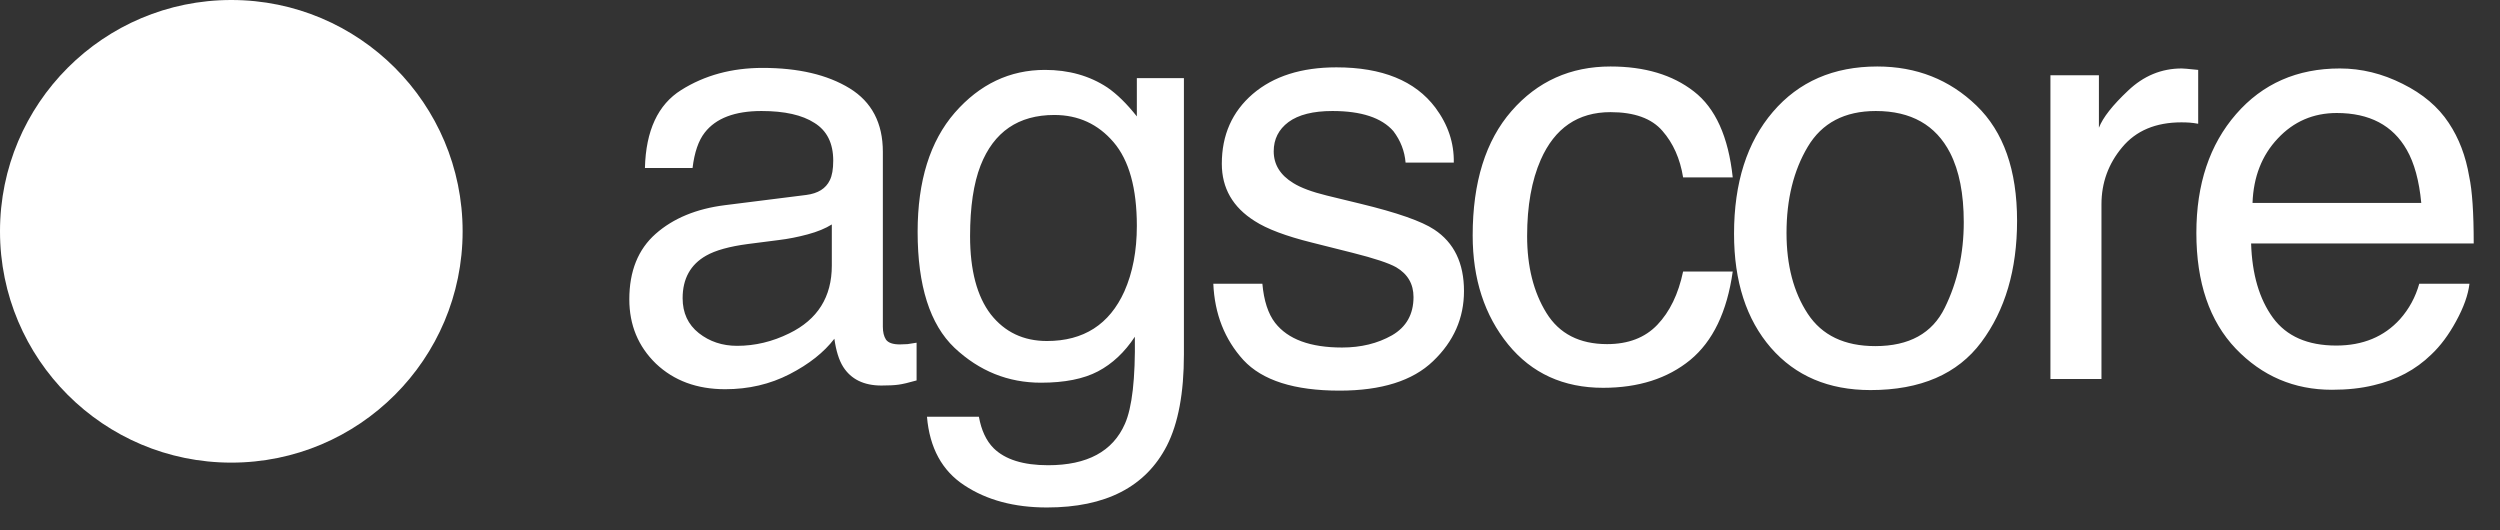 <svg width="99" height="21" viewBox="0 0 99 21" fill="none" xmlns="http://www.w3.org/2000/svg">
<rect x="0" y="0" width="99" height="21" fill="#333333" stroke="none"/>
<circle cx="9.16" cy="9.16" r="9.16" fill="white"/>
<path d="M27.032 11.808C27.032 12.392 27.246 12.852 27.672 13.19C28.099 13.526 28.605 13.695 29.189 13.695C29.9 13.695 30.588 13.53 31.255 13.201C32.378 12.654 32.94 11.759 32.94 10.517V8.888C32.692 9.045 32.374 9.176 31.985 9.281C31.596 9.386 31.214 9.461 30.839 9.506L29.615 9.663C28.881 9.76 28.331 9.914 27.964 10.123C27.343 10.475 27.032 11.037 27.032 11.808ZM31.929 7.72C32.393 7.66 32.704 7.466 32.861 7.136C32.951 6.957 32.996 6.698 32.996 6.361C32.996 5.673 32.748 5.175 32.254 4.868C31.768 4.553 31.068 4.396 30.154 4.396C29.099 4.396 28.35 4.681 27.908 5.25C27.661 5.564 27.5 6.032 27.425 6.653H25.539C25.576 5.171 26.055 4.141 26.976 3.565C27.904 2.981 28.979 2.689 30.199 2.689C31.614 2.689 32.764 2.958 33.647 3.498C34.523 4.037 34.961 4.875 34.961 6.013V12.942C34.961 13.152 35.002 13.32 35.084 13.448C35.174 13.575 35.358 13.639 35.635 13.639C35.725 13.639 35.826 13.635 35.938 13.627C36.05 13.613 36.17 13.594 36.297 13.571V15.065C35.983 15.155 35.743 15.211 35.579 15.233C35.414 15.256 35.189 15.267 34.905 15.267C34.209 15.267 33.703 15.02 33.389 14.526C33.224 14.264 33.108 13.893 33.041 13.414C32.629 13.953 32.037 14.421 31.266 14.818C30.495 15.215 29.645 15.413 28.717 15.413C27.601 15.413 26.688 15.076 25.977 14.402C25.273 13.721 24.921 12.871 24.921 11.853C24.921 10.738 25.269 9.873 25.965 9.259C26.662 8.645 27.575 8.267 28.706 8.125L31.929 7.72ZM41.38 2.768C42.324 2.768 43.147 3 43.851 3.464C44.233 3.726 44.622 4.108 45.019 4.609V3.093H46.883V14.032C46.883 15.559 46.659 16.765 46.209 17.648C45.371 19.28 43.787 20.096 41.459 20.096C40.164 20.096 39.074 19.804 38.191 19.22C37.307 18.644 36.813 17.738 36.708 16.502H38.764C38.861 17.041 39.056 17.457 39.348 17.749C39.804 18.198 40.523 18.423 41.504 18.423C43.054 18.423 44.068 17.876 44.547 16.783C44.832 16.139 44.963 14.99 44.94 13.335C44.536 13.949 44.049 14.406 43.48 14.706C42.911 15.005 42.159 15.155 41.223 15.155C39.92 15.155 38.779 14.694 37.798 13.773C36.824 12.845 36.338 11.314 36.338 9.18C36.338 7.166 36.828 5.594 37.809 4.463C38.797 3.333 39.988 2.768 41.38 2.768ZM45.019 8.944C45.019 7.454 44.712 6.35 44.098 5.631C43.484 4.913 42.702 4.553 41.751 4.553C40.328 4.553 39.355 5.22 38.831 6.552C38.554 7.264 38.415 8.196 38.415 9.349C38.415 10.704 38.689 11.737 39.235 12.448C39.789 13.152 40.531 13.504 41.459 13.504C42.911 13.504 43.933 12.849 44.525 11.539C44.854 10.797 45.019 9.933 45.019 8.944ZM49.99 11.235C50.049 11.909 50.218 12.426 50.495 12.785C51.004 13.437 51.888 13.762 53.145 13.762C53.894 13.762 54.553 13.601 55.122 13.279C55.691 12.95 55.975 12.444 55.975 11.763C55.975 11.247 55.747 10.854 55.29 10.584C54.998 10.419 54.422 10.228 53.561 10.011L51.955 9.607C50.929 9.352 50.173 9.068 49.686 8.753C48.818 8.207 48.384 7.451 48.384 6.485C48.384 5.347 48.792 4.426 49.608 3.722C50.431 3.018 51.536 2.667 52.921 2.667C54.733 2.667 56.039 3.198 56.84 4.261C57.342 4.935 57.585 5.661 57.57 6.44H55.661C55.623 5.983 55.462 5.568 55.178 5.193C54.714 4.662 53.909 4.396 52.764 4.396C52 4.396 51.42 4.542 51.023 4.834C50.633 5.126 50.439 5.512 50.439 5.991C50.439 6.515 50.697 6.934 51.214 7.249C51.513 7.436 51.955 7.6 52.539 7.743L53.875 8.068C55.328 8.42 56.301 8.761 56.795 9.09C57.581 9.607 57.974 10.419 57.974 11.527C57.974 12.598 57.566 13.523 56.75 14.301C55.942 15.08 54.706 15.469 53.044 15.469C51.255 15.469 49.986 15.065 49.237 14.256C48.496 13.44 48.099 12.433 48.047 11.235H49.99ZM63.776 2.633C65.131 2.633 66.232 2.962 67.078 3.621C67.931 4.28 68.444 5.414 68.616 7.024H66.651C66.531 6.283 66.258 5.669 65.831 5.182C65.404 4.688 64.719 4.441 63.776 4.441C62.488 4.441 61.567 5.07 61.013 6.328C60.654 7.144 60.474 8.151 60.474 9.349C60.474 10.554 60.729 11.569 61.238 12.392C61.747 13.216 62.548 13.627 63.641 13.627C64.48 13.627 65.142 13.373 65.629 12.864C66.123 12.347 66.464 11.643 66.651 10.752H68.616C68.392 12.347 67.83 13.515 66.932 14.256C66.033 14.99 64.884 15.357 63.484 15.357C61.912 15.357 60.658 14.784 59.722 13.639C58.786 12.486 58.318 11.048 58.318 9.326C58.318 7.215 58.831 5.571 59.857 4.396C60.882 3.221 62.189 2.633 63.776 2.633ZM74.261 13.706C75.601 13.706 76.518 13.201 77.012 12.19C77.514 11.172 77.765 10.041 77.765 8.798C77.765 7.675 77.585 6.762 77.226 6.058C76.657 4.95 75.676 4.396 74.283 4.396C73.048 4.396 72.15 4.868 71.588 5.811C71.026 6.754 70.746 7.892 70.746 9.225C70.746 10.505 71.026 11.572 71.588 12.426C72.15 13.279 73.04 13.706 74.261 13.706ZM74.34 2.633C75.889 2.633 77.2 3.149 78.27 4.183C79.341 5.216 79.876 6.736 79.876 8.742C79.876 10.681 79.404 12.284 78.461 13.549C77.518 14.814 76.054 15.447 74.07 15.447C72.415 15.447 71.101 14.889 70.128 13.773C69.155 12.65 68.668 11.146 68.668 9.259C68.668 7.237 69.181 5.628 70.207 4.43C71.232 3.232 72.61 2.633 74.34 2.633ZM81.197 2.981H83.117V5.059C83.274 4.654 83.66 4.164 84.274 3.587C84.888 3.003 85.595 2.711 86.397 2.711C86.434 2.711 86.498 2.715 86.587 2.723C86.677 2.73 86.831 2.745 87.048 2.768V4.901C86.928 4.879 86.816 4.864 86.711 4.856C86.614 4.849 86.505 4.845 86.385 4.845C85.367 4.845 84.585 5.175 84.038 5.833C83.492 6.485 83.218 7.237 83.218 8.091V15.009H81.197V2.981ZM92.659 2.711C93.512 2.711 94.339 2.914 95.141 3.318C95.942 3.715 96.552 4.231 96.971 4.868C97.375 5.474 97.645 6.182 97.78 6.99C97.9 7.544 97.959 8.428 97.959 9.641H89.144C89.181 10.861 89.469 11.842 90.008 12.583C90.547 13.317 91.382 13.684 92.513 13.684C93.568 13.684 94.41 13.335 95.04 12.639C95.399 12.235 95.653 11.767 95.803 11.235H97.791C97.739 11.677 97.563 12.171 97.263 12.718C96.971 13.257 96.642 13.699 96.275 14.043C95.661 14.642 94.901 15.046 93.995 15.256C93.508 15.376 92.958 15.435 92.344 15.435C90.847 15.435 89.578 14.893 88.537 13.807C87.496 12.714 86.976 11.187 86.976 9.225C86.976 7.293 87.5 5.725 88.548 4.52C89.596 3.314 90.966 2.711 92.659 2.711ZM95.882 8.035C95.799 7.159 95.609 6.459 95.309 5.935C94.755 4.961 93.83 4.475 92.535 4.475C91.607 4.475 90.828 4.812 90.199 5.485C89.57 6.152 89.237 7.001 89.2 8.035H95.882Z" fill="white"/>
</svg>
